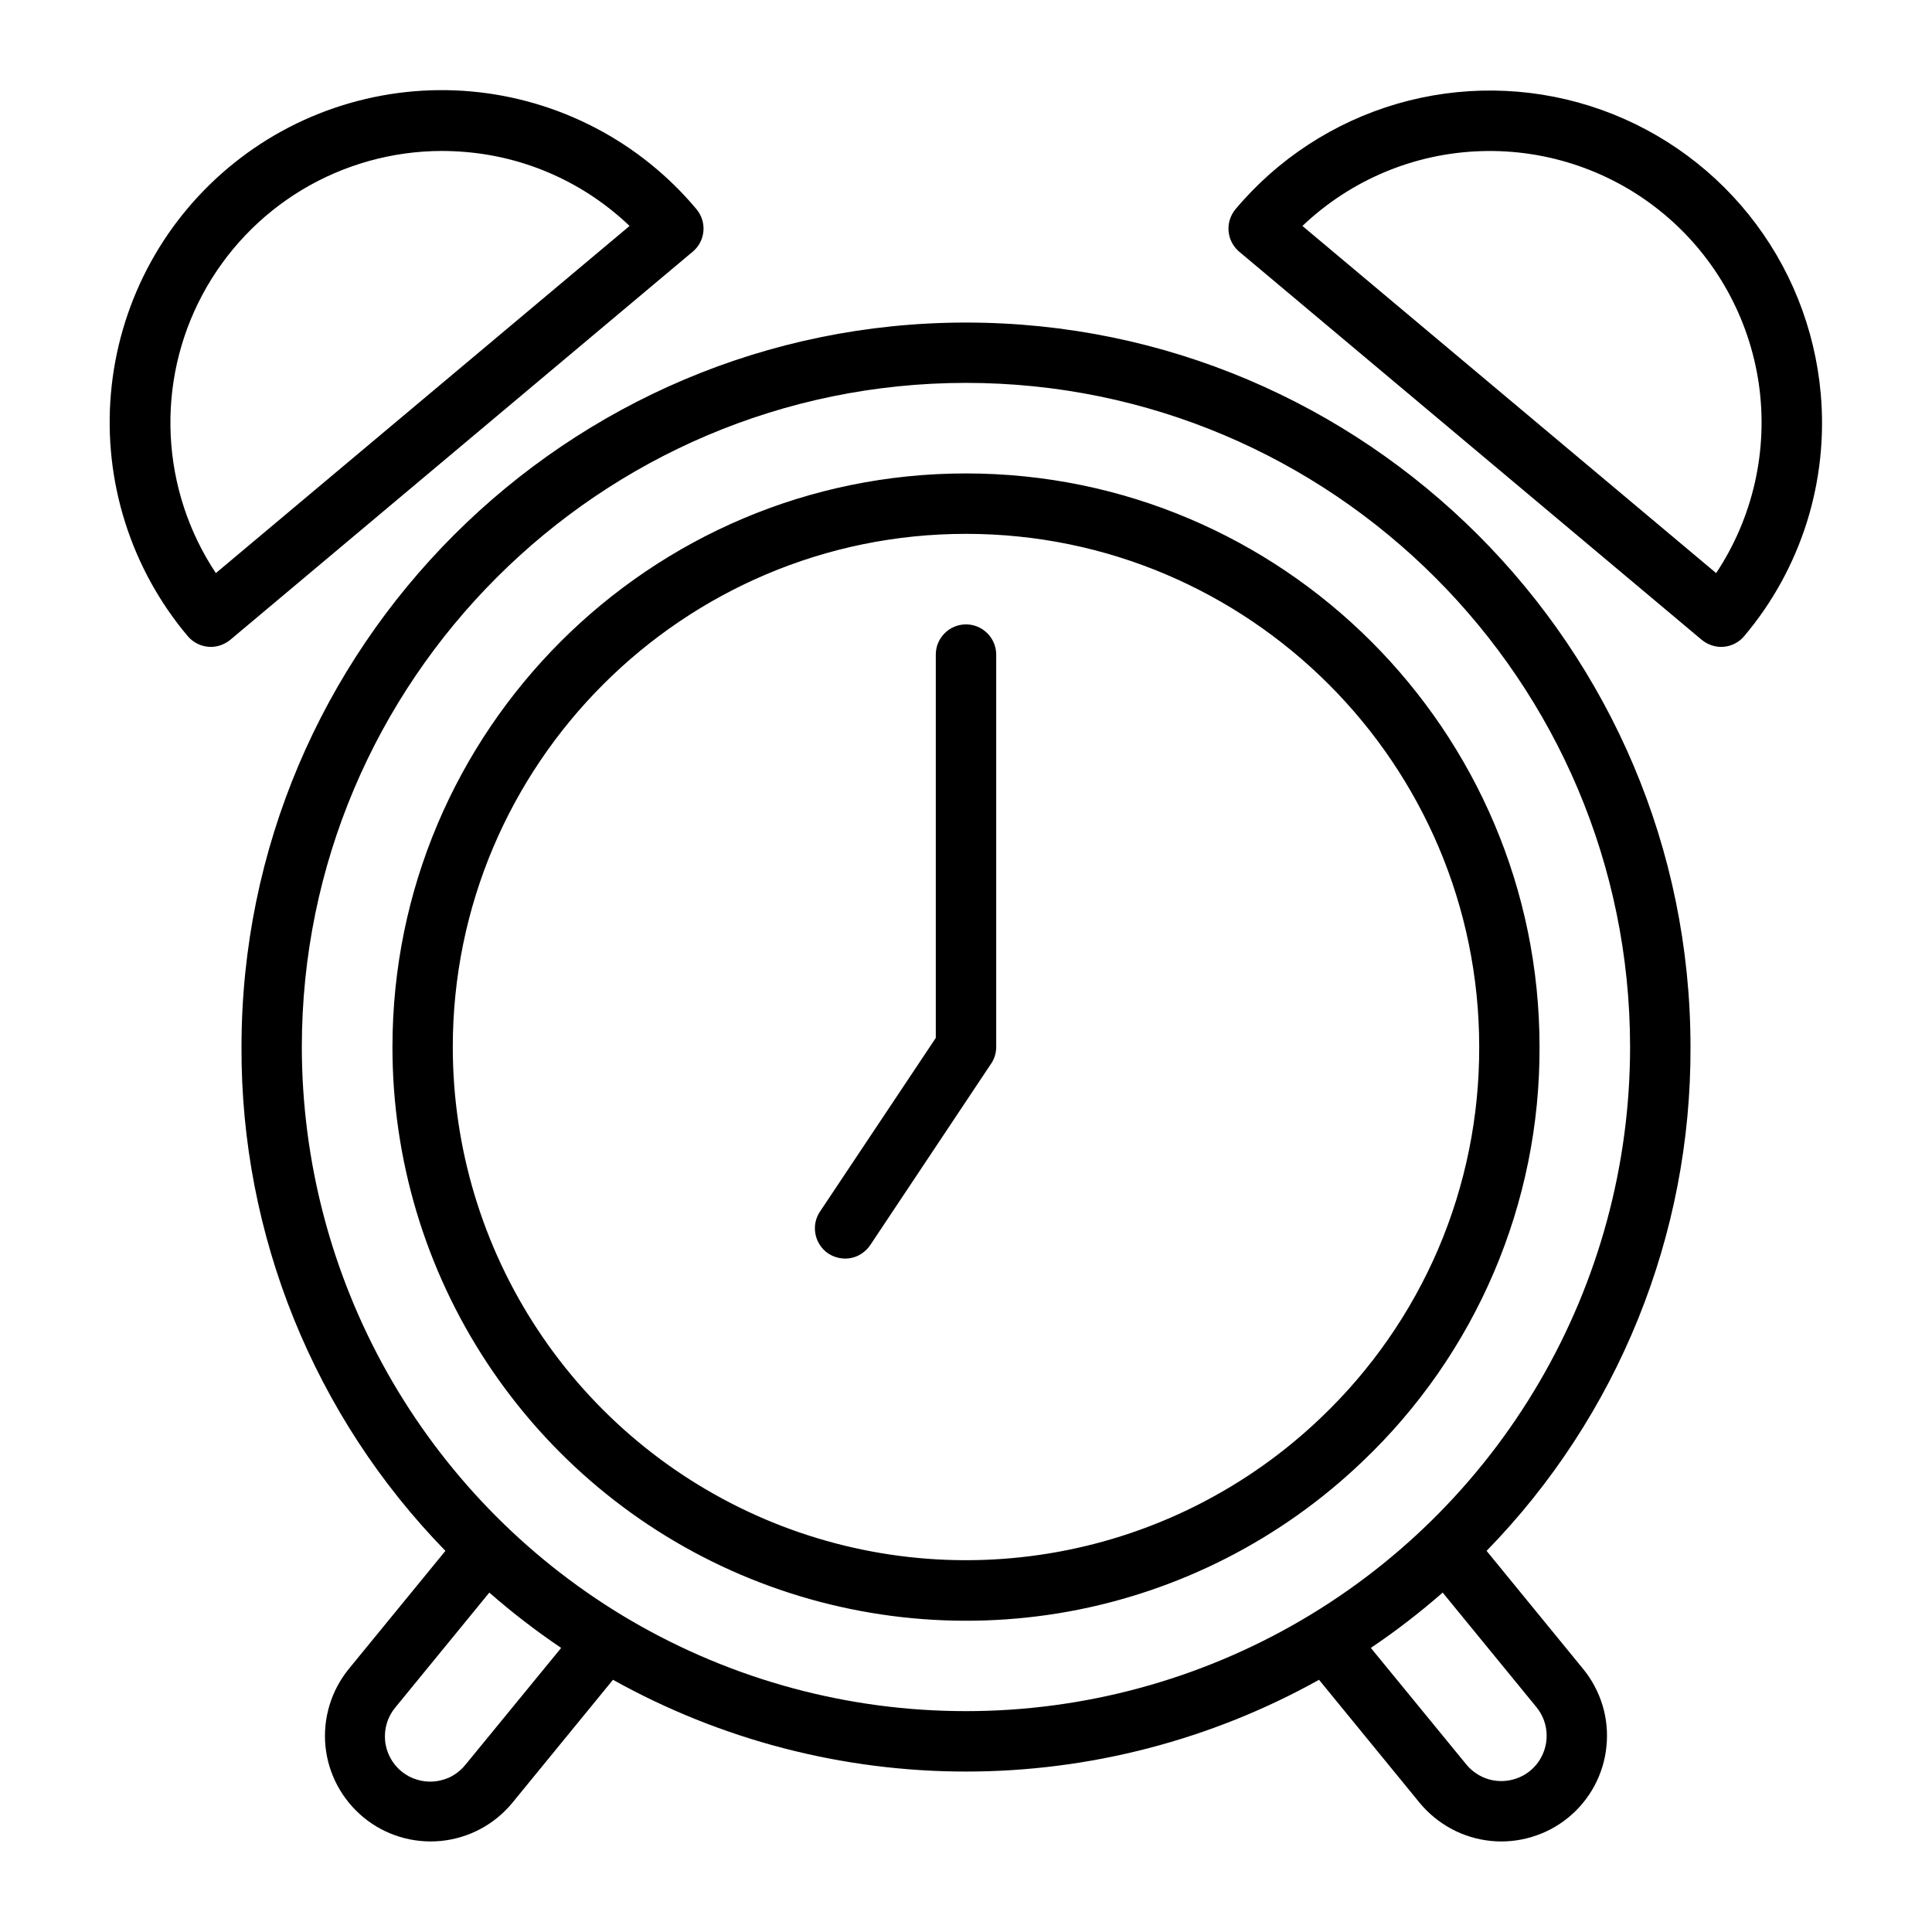 <svg width="22" height="22" viewBox="0 0 22 22" fill="none" xmlns="http://www.w3.org/2000/svg">
<path d="M11 3.673C6.451 3.673 2.75 7.374 2.75 11.923C2.742 14.066 3.576 16.126 5.072 17.66L3.973 19.003C3.771 19.25 3.675 19.567 3.706 19.885C3.738 20.203 3.895 20.494 4.142 20.697C4.388 20.899 4.705 20.994 5.023 20.963C5.341 20.931 5.632 20.775 5.835 20.528L6.98 19.128C8.209 19.813 9.593 20.173 11 20.173C12.407 20.173 13.791 19.813 15.02 19.128L16.165 20.528C16.265 20.65 16.389 20.751 16.528 20.826C16.667 20.901 16.82 20.947 16.977 20.963C17.134 20.979 17.293 20.963 17.444 20.917C17.595 20.872 17.736 20.797 17.858 20.697C17.981 20.597 18.082 20.473 18.157 20.334C18.231 20.195 18.278 20.042 18.293 19.885C18.309 19.728 18.294 19.569 18.248 19.418C18.202 19.267 18.127 19.126 18.027 19.004L16.928 17.66C18.424 16.126 19.258 14.066 19.25 11.923C19.25 7.373 15.549 3.673 11 3.673ZM5.303 20.092C5.26 20.146 5.207 20.191 5.148 20.224C5.088 20.257 5.022 20.277 4.954 20.285C4.886 20.292 4.817 20.286 4.751 20.266C4.686 20.247 4.625 20.215 4.572 20.171C4.519 20.128 4.475 20.074 4.443 20.014C4.411 19.953 4.391 19.887 4.385 19.819C4.379 19.751 4.386 19.682 4.407 19.617C4.427 19.552 4.461 19.491 4.505 19.439L5.572 18.135C5.831 18.362 6.104 18.572 6.39 18.765L5.303 20.092ZM7.078 18.39C5.967 17.715 5.049 16.765 4.411 15.633C3.773 14.5 3.438 13.222 3.437 11.923C3.437 7.753 6.83 4.36 11 4.36C15.17 4.36 18.562 7.753 18.562 11.923C18.562 13.264 18.205 14.581 17.528 15.739C16.851 16.897 15.879 17.854 14.71 18.512C13.541 19.17 12.219 19.506 10.877 19.484C9.536 19.463 8.225 19.085 7.078 18.39V18.39ZM17.612 19.765C17.612 19.872 17.579 19.976 17.518 20.063C17.457 20.15 17.37 20.216 17.27 20.251C17.17 20.287 17.061 20.291 16.958 20.263C16.856 20.234 16.765 20.175 16.697 20.092L15.61 18.765C15.896 18.572 16.169 18.362 16.428 18.135L17.495 19.439C17.571 19.531 17.612 19.646 17.612 19.765ZM17.531 11.923C17.531 8.321 14.601 5.391 11 5.391C7.399 5.391 4.469 8.321 4.469 11.923C4.468 13.202 4.843 14.454 5.548 15.522C6.253 16.59 7.256 17.428 8.432 17.93C9.609 18.433 10.908 18.579 12.167 18.351C13.426 18.122 14.589 17.528 15.514 16.643C16.154 16.035 16.663 15.303 17.01 14.491C17.357 13.679 17.534 12.805 17.531 11.923ZM15.039 16.146C14.211 16.937 13.17 17.468 12.044 17.672C10.917 17.877 9.756 17.746 8.703 17.296C7.651 16.846 6.753 16.097 6.123 15.142C5.492 14.187 5.156 13.067 5.156 11.923C5.156 8.7 7.778 6.079 11 6.079C14.222 6.079 16.844 8.7 16.844 11.923C16.846 12.712 16.688 13.495 16.378 14.221C16.067 14.947 15.611 15.602 15.039 16.146ZM20.733 4.483C20.667 3.738 20.383 3.029 19.915 2.446C19.447 1.863 18.816 1.431 18.103 1.206C17.39 0.981 16.626 0.973 15.908 1.182C15.19 1.392 14.55 1.809 14.069 2.382C14.011 2.452 13.982 2.542 13.99 2.633C13.998 2.724 14.042 2.808 14.111 2.866L19.378 7.286C19.413 7.315 19.453 7.336 19.496 7.35C19.539 7.364 19.584 7.369 19.629 7.365C19.674 7.361 19.718 7.348 19.758 7.327C19.798 7.306 19.833 7.278 19.862 7.243C20.183 6.863 20.424 6.424 20.574 5.95C20.723 5.476 20.777 4.978 20.733 4.483ZM19.542 6.526L14.831 2.573C15.382 2.048 16.107 1.744 16.868 1.721C17.628 1.697 18.371 1.954 18.954 2.443C19.537 2.932 19.919 3.619 20.028 4.372C20.136 5.125 19.963 5.892 19.542 6.526ZM7.931 2.382C7.612 2.001 7.221 1.686 6.78 1.456C6.339 1.226 5.858 1.085 5.363 1.041C4.867 0.997 4.368 1.052 3.894 1.201C3.42 1.35 2.98 1.591 2.599 1.911C2.218 2.231 1.904 2.622 1.675 3.063C1.446 3.504 1.306 3.986 1.263 4.481C1.22 4.977 1.275 5.475 1.425 5.949C1.575 6.423 1.817 6.863 2.137 7.243C2.166 7.278 2.202 7.306 2.242 7.327C2.282 7.348 2.326 7.361 2.371 7.365C2.416 7.369 2.461 7.364 2.504 7.35C2.547 7.336 2.587 7.315 2.622 7.286L7.888 2.866C7.958 2.808 8.002 2.724 8.01 2.633C8.018 2.542 7.989 2.452 7.931 2.382ZM2.458 6.526C2.148 6.06 1.971 5.519 1.944 4.961C1.917 4.402 2.042 3.847 2.306 3.354C2.57 2.861 2.962 2.448 3.442 2.16C3.921 1.873 4.47 1.72 5.029 1.719C5.12 1.719 5.212 1.723 5.304 1.731C6.003 1.79 6.661 2.087 7.169 2.573L2.458 6.526ZM11.344 7.454V11.923C11.344 11.99 11.324 12.056 11.286 12.113L11.286 12.113L11.285 12.114L11.284 12.115L9.911 14.176C9.886 14.214 9.854 14.246 9.816 14.272C9.779 14.298 9.737 14.316 9.692 14.325C9.648 14.334 9.602 14.334 9.557 14.325C9.512 14.316 9.47 14.299 9.432 14.274C9.394 14.249 9.362 14.216 9.337 14.178C9.312 14.141 9.294 14.098 9.286 14.054C9.277 14.009 9.277 13.963 9.286 13.919C9.295 13.874 9.313 13.832 9.339 13.794L10.656 11.819V7.454C10.656 7.363 10.692 7.275 10.757 7.211C10.821 7.146 10.909 7.11 11 7.11C11.091 7.11 11.178 7.146 11.243 7.211C11.307 7.275 11.344 7.363 11.344 7.454Z" fill="black"/>
</svg>

